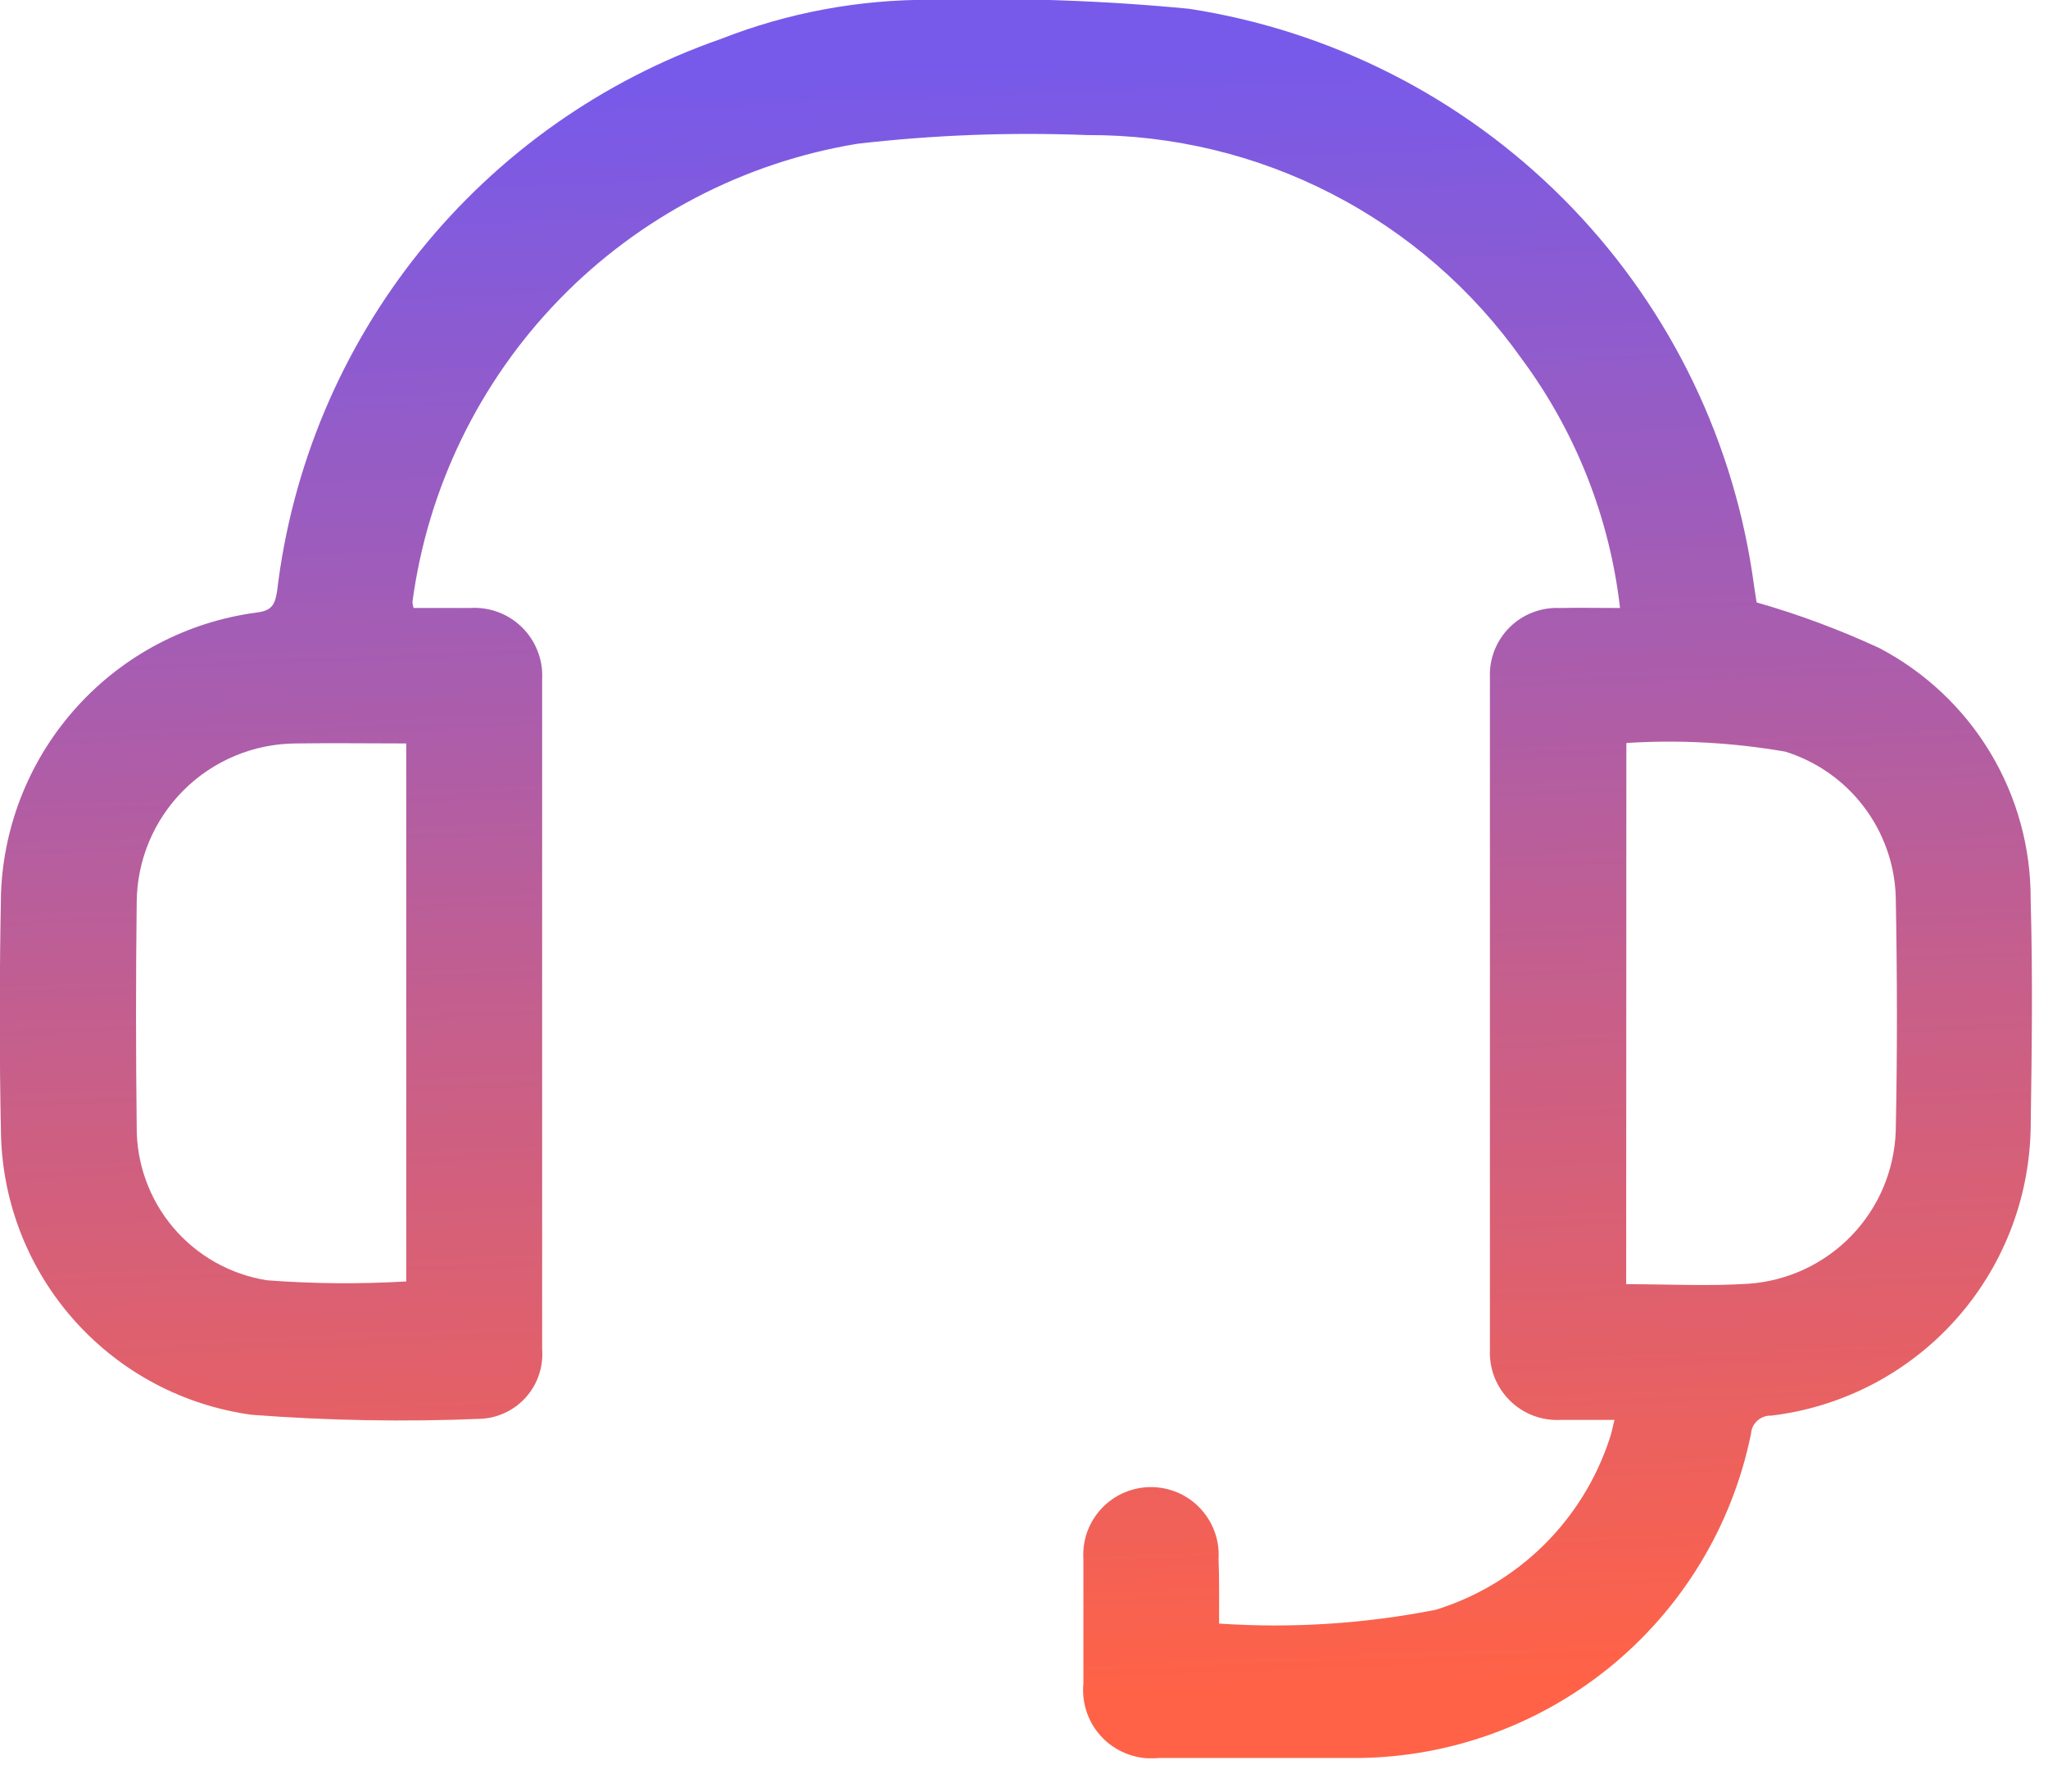<svg width="32" height="28" viewBox="0 0 32 28" fill="none" xmlns="http://www.w3.org/2000/svg">
<g clip-path="url(#clip0_149_157)">
<path d="M19.048 25.374C20.18 25.451 21.318 25.378 22.432 25.159C23.066 24.963 23.644 24.618 24.117 24.152C24.59 23.686 24.945 23.113 25.151 22.482C25.18 22.401 25.195 22.315 25.226 22.191C24.926 22.191 24.66 22.191 24.388 22.191C24.241 22.199 24.094 22.176 23.956 22.124C23.819 22.071 23.694 21.991 23.59 21.887C23.485 21.783 23.404 21.659 23.35 21.522C23.297 21.385 23.273 21.238 23.28 21.091C23.28 17.589 23.28 14.087 23.28 10.585C23.274 10.441 23.299 10.298 23.351 10.164C23.404 10.03 23.484 9.908 23.586 9.806C23.688 9.704 23.81 9.625 23.944 9.573C24.078 9.52 24.222 9.496 24.366 9.502C24.673 9.496 24.98 9.502 25.313 9.502C25.151 8.089 24.62 6.744 23.772 5.602C23.004 4.518 21.987 3.635 20.805 3.027C19.624 2.419 18.314 2.105 16.986 2.111C15.787 2.064 14.586 2.109 13.395 2.247C11.621 2.539 9.989 3.392 8.737 4.682C7.486 5.972 6.682 7.63 6.444 9.411C6.447 9.442 6.453 9.473 6.462 9.502C6.752 9.502 7.047 9.502 7.343 9.502C7.492 9.492 7.642 9.514 7.782 9.566C7.922 9.618 8.05 9.699 8.156 9.804C8.263 9.909 8.346 10.035 8.4 10.175C8.455 10.314 8.479 10.464 8.471 10.613C8.471 14.104 8.471 17.595 8.471 21.086C8.481 21.219 8.465 21.353 8.423 21.48C8.382 21.606 8.316 21.724 8.228 21.825C8.141 21.926 8.035 22.009 7.916 22.068C7.797 22.128 7.667 22.164 7.534 22.173C6.333 22.224 5.131 22.203 3.934 22.111C2.87 21.967 1.892 21.449 1.175 20.651C0.457 19.852 0.046 18.825 0.016 17.752C-0.011 16.486 -0.009 15.219 0.016 13.952C0.058 12.87 0.482 11.837 1.211 11.037C1.94 10.236 2.929 9.718 4.003 9.574C4.244 9.546 4.295 9.457 4.33 9.236C4.561 7.293 5.334 5.454 6.559 3.929C7.785 2.404 9.415 1.253 11.263 0.609C12.311 0.197 13.429 -0.01 14.556 -0.003C15.898 -0.038 17.241 0.008 18.578 0.137C20.792 0.478 22.84 1.517 24.423 3.103C26.006 4.689 27.041 6.739 27.378 8.954C27.403 9.138 27.433 9.322 27.447 9.415C28.103 9.602 28.744 9.841 29.364 10.128C30.081 10.504 30.682 11.07 31.099 11.764C31.516 12.458 31.734 13.254 31.729 14.064C31.763 15.253 31.747 16.443 31.729 17.632C31.71 18.744 31.29 19.811 30.546 20.637C29.801 21.463 28.783 21.991 27.679 22.124C27.599 22.12 27.52 22.148 27.46 22.202C27.4 22.255 27.364 22.33 27.359 22.41C27.065 23.854 26.277 25.149 25.13 26.074C23.984 26.998 22.55 27.494 21.078 27.475C20.086 27.475 19.094 27.475 18.104 27.475C17.946 27.492 17.787 27.473 17.638 27.421C17.489 27.369 17.353 27.284 17.24 27.173C17.128 27.062 17.041 26.927 16.987 26.778C16.933 26.63 16.913 26.471 16.928 26.313C16.928 25.663 16.928 25.013 16.928 24.364C16.919 24.22 16.939 24.076 16.988 23.94C17.038 23.804 17.114 23.68 17.213 23.574C17.312 23.469 17.431 23.385 17.564 23.328C17.696 23.271 17.839 23.241 17.984 23.241C18.128 23.241 18.271 23.271 18.404 23.328C18.536 23.385 18.655 23.469 18.754 23.574C18.853 23.68 18.93 23.804 18.979 23.94C19.028 24.076 19.049 24.22 19.04 24.364C19.052 24.681 19.048 25.003 19.048 25.374ZM6.348 11.619C5.758 11.619 5.188 11.611 4.619 11.619C3.961 11.624 3.332 11.887 2.868 12.351C2.403 12.816 2.14 13.445 2.136 14.102C2.122 15.268 2.122 16.434 2.136 17.602C2.13 18.181 2.333 18.742 2.706 19.184C3.08 19.626 3.6 19.919 4.172 20.009C4.896 20.064 5.623 20.07 6.348 20.027V11.619ZM25.409 20.07C26.07 20.07 26.698 20.103 27.321 20.063C27.932 20.02 28.505 19.752 28.93 19.311C29.355 18.87 29.601 18.287 29.621 17.674C29.647 16.453 29.644 15.232 29.621 14.011C29.604 13.501 29.428 13.009 29.119 12.604C28.81 12.198 28.382 11.899 27.895 11.747C27.075 11.605 26.242 11.559 25.412 11.612L25.409 20.07Z" fill="url(#paint0_linear_149_157)"/>
</g>
<defs>
<linearGradient id="paint0_linear_149_157" x1="16" y1="1" x2="17" y2="26.5" gradientUnits="userSpaceOnUse">
<stop stop-color="#775AEA"/>
<stop offset="1" stop-color="#FF6247"/>
</linearGradient>
<clipPath id="clip0_149_157">
<rect width="31.75" height="27.479" fill="white"/>
</clipPath>
</defs>
</svg>
